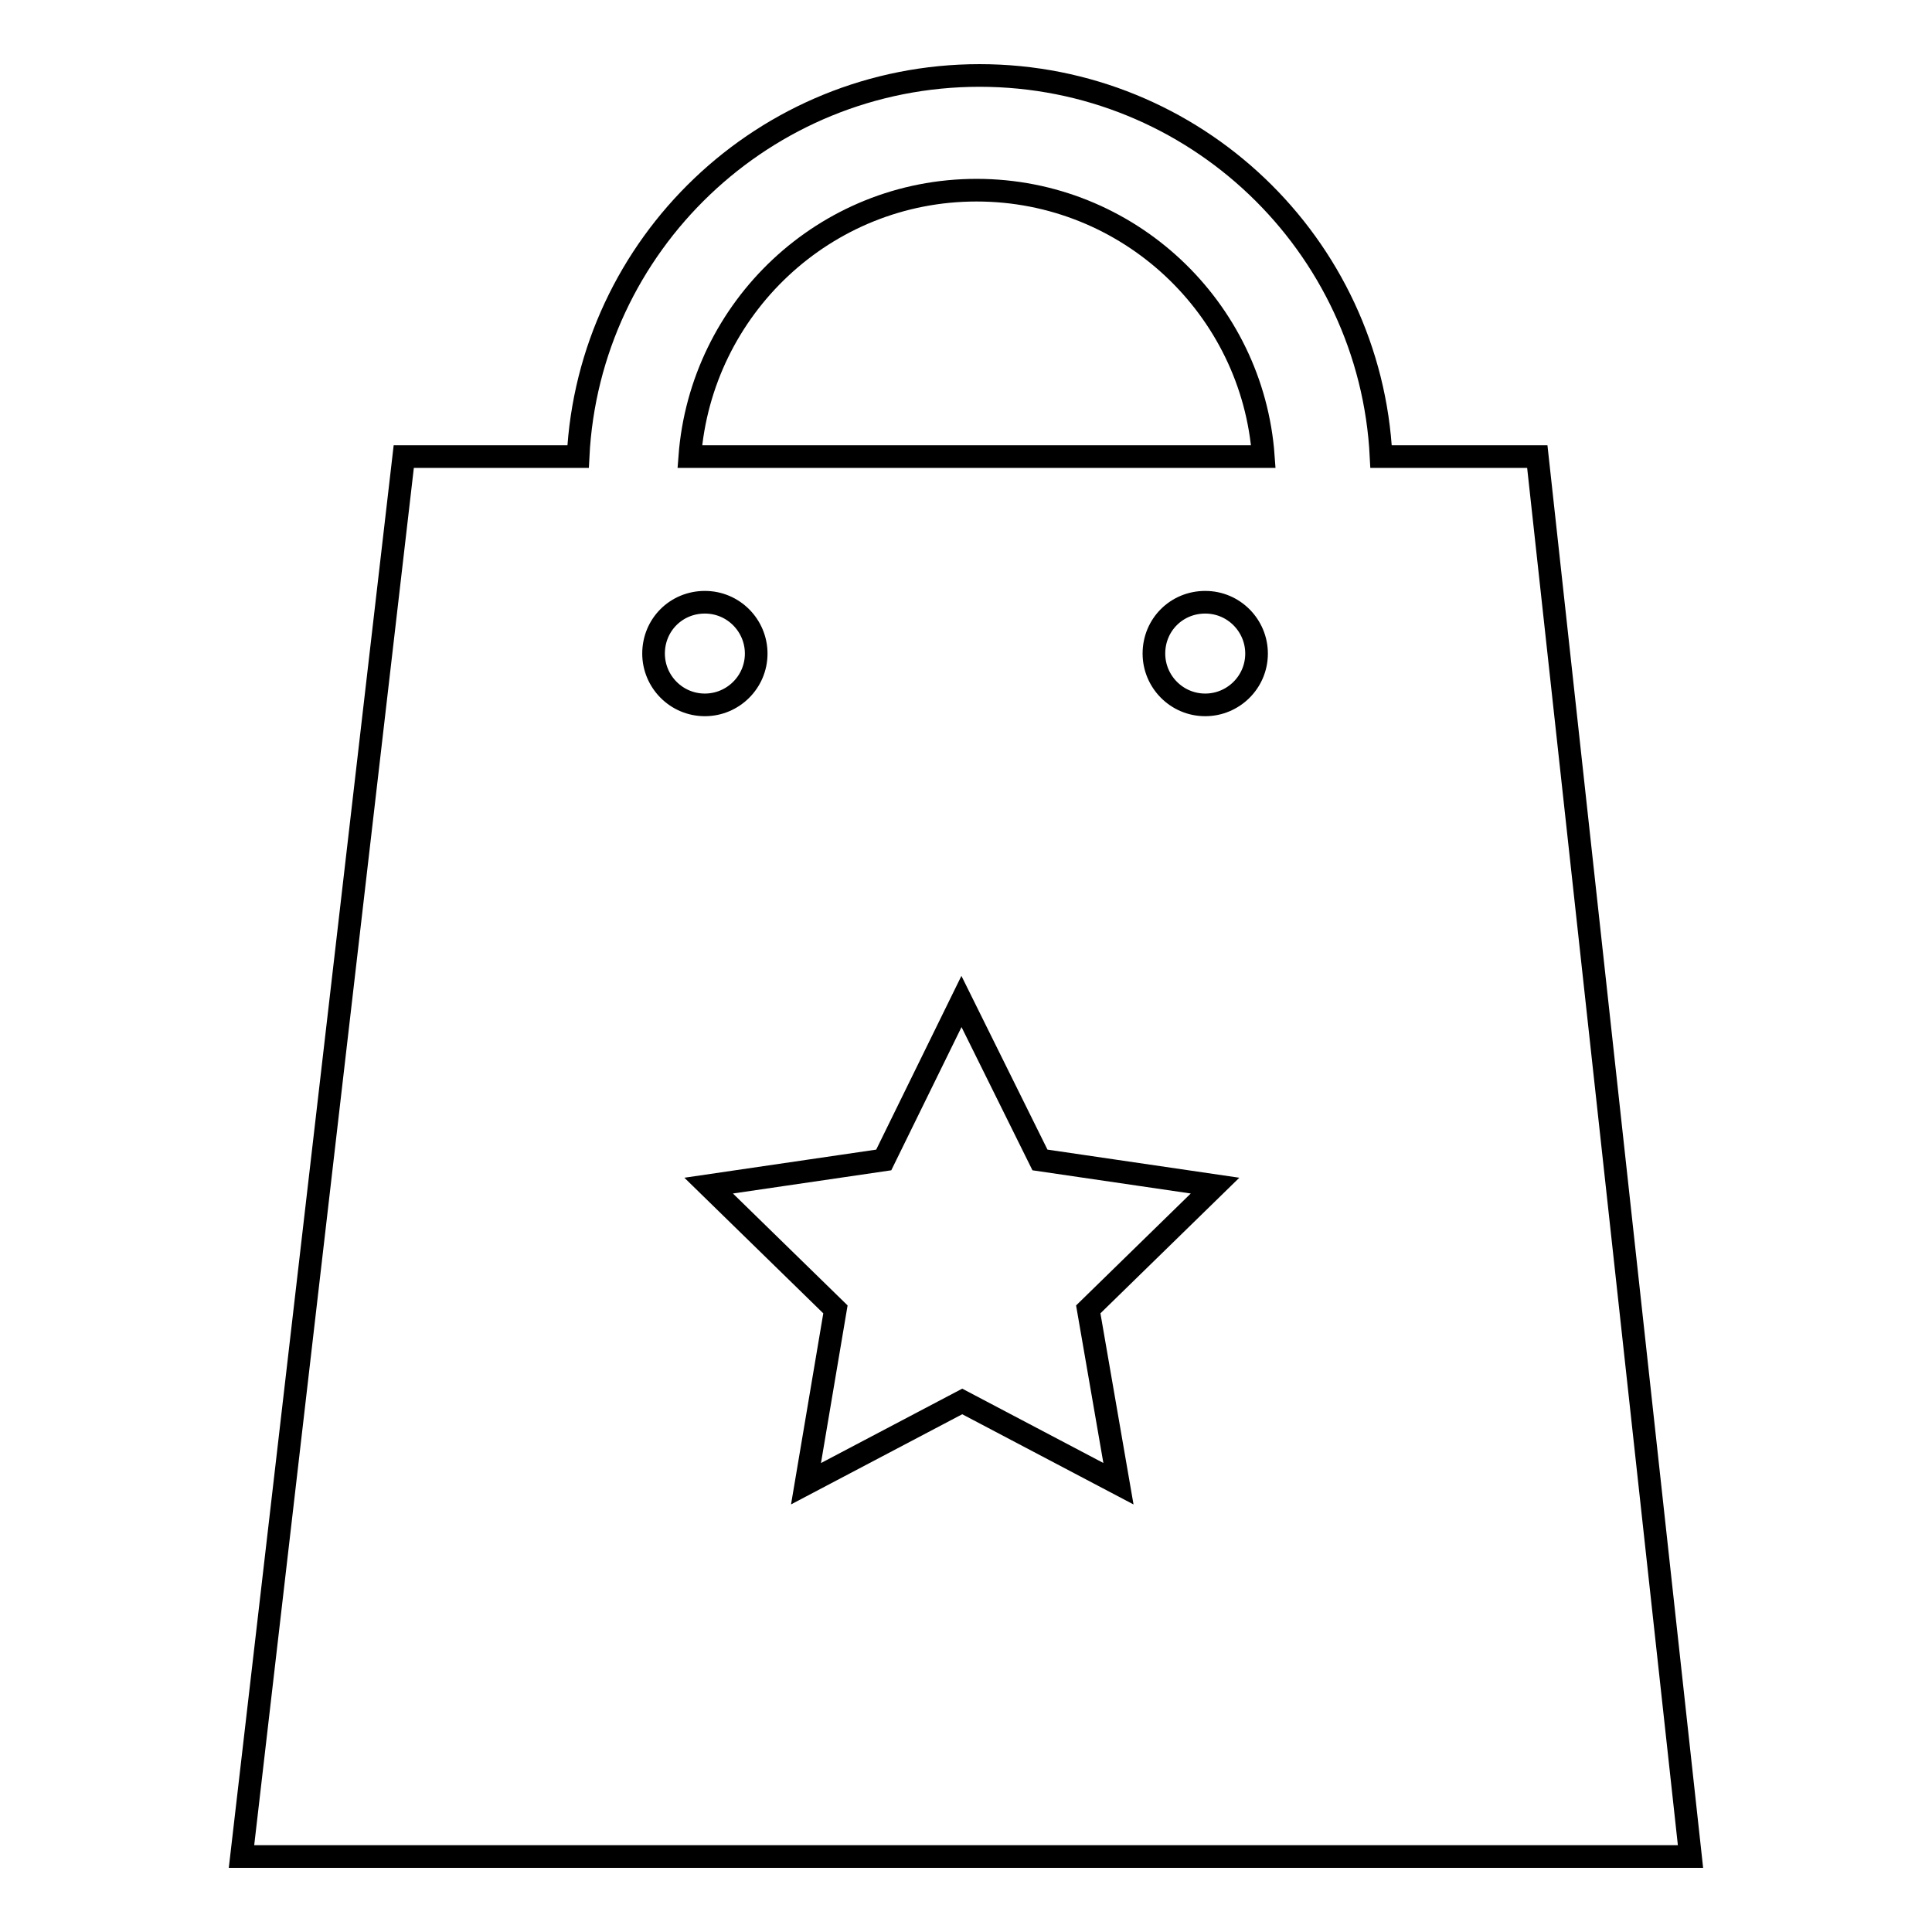 <?xml version="1.0" encoding="utf-8"?>
<!-- Svg Vector Icons : http://www.onlinewebfonts.com/icon -->
<!DOCTYPE svg PUBLIC "-//W3C//DTD SVG 1.1//EN" "http://www.w3.org/Graphics/SVG/1.1/DTD/svg11.dtd">
<svg version="1.1" xmlns="http://www.w3.org/2000/svg" xmlns:xlink="http://www.w3.org/1999/xlink" x="0px" y="0px" viewBox="0 0 256 256" enable-background="new 0 0 256 256" xml:space="preserve">
<g><g><path stroke-width="3" fill-opacity="0" stroke="#000000"  d="M203.7,60.5H183C181.6,32.4,158.3,10,129.8,10c-28.5,0-51.8,22.4-53.2,50.5H53.5L32,246H224L203.7,60.5z"/><path stroke-width="3" fill-opacity="0" stroke="#000000"  d="M129.4,25.2c20.1,0,36.6,15.6,38,35.3H91.4C92.9,40.8,109.3,25.2,129.4,25.2z"/><path stroke-width="3" fill-opacity="0" stroke="#000000"  d="M127.4,132.7l10.4,21l23.2,3.4l-16.8,16.4l4,23.1l-20.7-10.9l-20.7,10.9l3.9-23.1l-16.8-16.4l23.2-3.4L127.4,132.7z"/><path stroke-width="3" fill-opacity="0" stroke="#000000"  d="M86.6,86.6c0,3.7,3,6.8,6.8,6.8c3.7,0,6.8-3,6.8-6.8c0-3.7-3-6.8-6.8-6.8C89.6,79.8,86.6,82.8,86.6,86.6C86.6,86.6,86.6,86.6,86.6,86.6z"/><path stroke-width="3" fill-opacity="0" stroke="#000000"  d="M152.9,86.6c0,3.7,3,6.8,6.8,6.8c3.7,0,6.8-3,6.8-6.8l0,0c0-3.7-3-6.8-6.8-6.8C155.9,79.8,152.9,82.8,152.9,86.6C152.9,86.6,152.9,86.6,152.9,86.6z"/></g></g>
</svg>